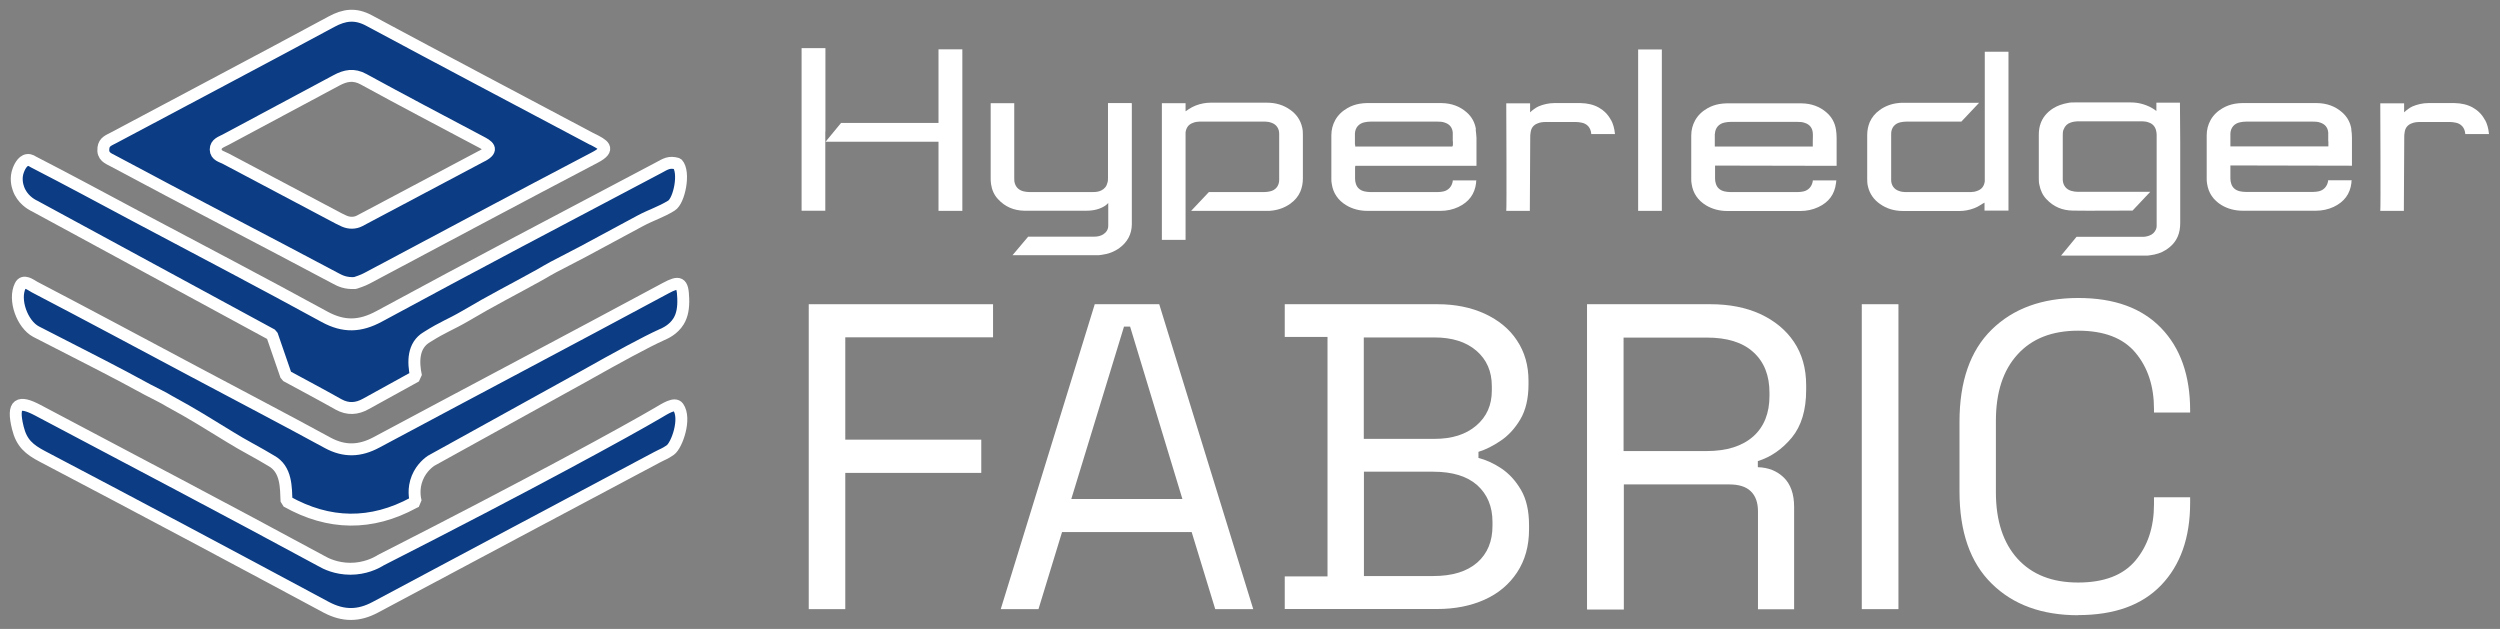 <?xml version="1.0" encoding="UTF-8"?> <svg xmlns="http://www.w3.org/2000/svg" width="159" height="40" viewBox="0 0 159 40" fill="none"><rect x="0" y="0" width="159" height="40" fill="#808080" stroke="none"/><path d="M2.139 13.074C1.979 12.99 1.407 12.67 1.171 11.988C1.103 11.802 0.969 11.322 1.171 10.809C1.213 10.708 1.398 10.219 1.743 10.177C1.929 10.152 2.08 10.278 2.131 10.303C4.329 11.432 6.51 12.611 8.691 13.773C12.674 15.887 16.682 17.983 20.64 20.148C21.861 20.813 22.905 20.779 24.127 20.114C30.021 16.922 35.95 13.798 41.878 10.674C42.333 10.43 42.552 10.261 43.082 10.413C43.579 10.944 43.2 12.788 42.695 13.082C42.004 13.504 41.432 13.664 40.724 14.042C39.512 14.699 38.299 15.348 37.078 16.005C34.872 17.141 35.166 16.998 34.282 17.503C32.691 18.388 31.284 19.095 29.609 20.089C28.581 20.687 28.236 20.754 27.141 21.445C26.257 21.967 26.265 23.028 26.459 23.929C25.398 24.51 24.329 25.108 23.268 25.689C22.695 26.009 22.131 26.051 21.533 25.722C20.43 25.099 19.31 24.51 18.198 23.904C17.895 23.036 17.6 22.16 17.297 21.293C12.244 18.556 7.2 15.811 2.148 13.074H2.139Z" fill="#0B3C84" stroke="white" stroke-width="0.758" stroke-linejoin="bevel"></path><path d="M27.47 29.268C27.293 29.386 26.813 29.731 26.544 30.388C26.257 31.087 26.392 31.71 26.443 31.912C26.401 31.937 26.358 31.954 26.316 31.971C23.622 33.436 20.924 33.408 18.224 31.887C18.182 31.028 18.241 29.832 17.23 29.293C16.489 28.838 15.386 28.274 14.653 27.811C13.087 26.859 12.388 26.396 10.763 25.512C10.443 25.31 9.786 24.99 9.382 24.779C8.893 24.521 8.394 24.252 7.883 23.971C6.038 22.994 4.144 22.051 2.291 21.091C1.407 20.619 0.851 19.061 1.289 18.177C1.491 17.748 1.946 18.118 2.19 18.253C5.609 20.038 9.003 21.857 12.405 23.668C15.217 25.167 18.047 26.64 20.843 28.165C21.904 28.737 22.889 28.703 23.95 28.131C30.072 24.855 36.211 21.621 42.333 18.329C43.209 17.857 43.419 17.933 43.453 18.96C43.478 19.567 43.394 20.047 43.158 20.434C42.83 20.965 42.316 21.192 42.081 21.293C41.062 21.756 39.386 22.666 37.053 23.979C33.862 25.748 30.662 27.508 27.47 29.276V29.268Z" fill="#0B3C84" stroke="white" stroke-width="0.758" stroke-linejoin="bevel"></path><path d="M37.701 8.872C32.96 6.354 28.211 3.853 23.478 1.31C22.619 0.847 21.912 0.931 21.087 1.377C16.48 3.861 11.857 6.295 7.242 8.754C6.914 8.931 6.628 9.007 6.577 9.411C6.51 9.95 6.872 10.068 7.209 10.245C11.899 12.762 16.615 15.188 21.314 17.689C21.651 17.874 21.988 18.034 22.585 18C22.72 17.95 23.04 17.857 23.326 17.706C28.16 15.137 32.977 12.56 37.819 10.025C38.931 9.453 38.307 9.183 37.701 8.863V8.872ZM30.661 9.916C28.067 11.297 25.465 12.678 22.863 14.051C22.569 14.202 22.215 14.202 21.903 14.068C21.785 14.017 21.659 13.958 21.55 13.899C19.158 12.636 16.767 11.373 14.375 10.101C14.097 9.95 13.726 9.899 13.718 9.512C13.718 9.116 14.08 9.032 14.358 8.88C16.699 7.617 19.049 6.379 21.39 5.116C21.962 4.804 22.501 4.695 23.124 5.04C25.583 6.388 28.059 7.684 30.535 8.998C31.032 9.251 31.444 9.503 30.67 9.916H30.661Z" fill="#0B3C84" stroke="white" stroke-width="0.758" stroke-linejoin="bevel"></path><path d="M24.169 35.651C33.71 30.8 39.916 27.39 41.811 26.278C42.325 25.975 42.914 25.588 43.133 25.891C43.655 26.623 43.049 28.316 42.636 28.619C42.291 28.863 42.148 28.889 41.769 29.091C35.807 32.266 29.836 35.432 23.883 38.615C22.821 39.188 21.845 39.196 20.767 38.632C14.602 35.322 8.893 32.282 2.704 29.032C1.853 28.586 1.373 28.181 1.137 27.221C0.741 25.621 1.213 25.461 2.409 26.093C8.421 29.276 14.443 32.434 20.43 35.676C20.716 35.845 21.381 36.173 22.282 36.173C23.209 36.173 23.883 35.828 24.169 35.659V35.651Z" fill="#0B3C84" stroke="white" stroke-width="0.758" stroke-linejoin="bevel"></path><path d="M116.775 11.642C116.775 11.583 116.775 11.533 116.792 11.474H115.293V11.516C115.242 11.853 115.024 12.097 114.712 12.173C114.594 12.198 114.459 12.215 114.341 12.215H110.047C109.929 12.215 109.794 12.198 109.676 12.173C109.39 12.105 109.205 11.937 109.129 11.684C109.095 11.583 109.078 11.474 109.078 11.364C109.078 11.204 109.078 11.036 109.078 10.867V10.531L116.809 10.547V8.762C116.809 8.569 116.792 8.4 116.767 8.24C116.699 7.811 116.506 7.449 116.177 7.162C115.739 6.775 115.2 6.581 114.577 6.573C113.895 6.573 113.213 6.573 112.523 6.573H109.811C109.676 6.573 109.516 6.59 109.356 6.615C109.078 6.665 108.834 6.75 108.598 6.884C108.253 7.078 107.984 7.339 107.807 7.659C107.647 7.954 107.563 8.265 107.563 8.627V11.373C107.563 11.474 107.562 11.592 107.588 11.701C107.672 12.282 107.984 12.745 108.514 13.065C108.91 13.301 109.365 13.419 109.853 13.419H114.51C114.914 13.419 115.293 13.335 115.638 13.175C116.312 12.863 116.682 12.358 116.767 11.659L116.775 11.642ZM109.07 8.51C109.087 8.139 109.314 7.87 109.685 7.794C109.802 7.769 109.937 7.752 110.064 7.752H114.316C114.442 7.752 114.628 7.752 114.796 7.819C115.099 7.92 115.268 8.139 115.293 8.451C115.31 8.627 115.293 8.813 115.293 8.99V9.318H109.061V8.981C109.061 8.838 109.061 8.67 109.061 8.51H109.07Z" fill="white"></path><path d="M149.55 8.223C149.483 7.794 149.289 7.432 148.96 7.145C148.523 6.758 147.984 6.564 147.36 6.556C146.678 6.556 145.996 6.556 145.306 6.556H142.594C142.459 6.556 142.299 6.573 142.139 6.598C141.861 6.649 141.617 6.733 141.381 6.867C141.036 7.061 140.767 7.322 140.59 7.642C140.43 7.937 140.346 8.249 140.346 8.611V11.356C140.346 11.457 140.346 11.575 140.371 11.684C140.455 12.265 140.767 12.729 141.297 13.049C141.693 13.284 142.148 13.402 142.636 13.402H147.293C147.697 13.402 148.076 13.318 148.421 13.158C149.095 12.838 149.466 12.333 149.55 11.634C149.55 11.575 149.55 11.524 149.567 11.465H148.068V11.508C148.017 11.844 147.798 12.088 147.487 12.164C147.369 12.19 147.234 12.206 147.116 12.206H142.821C142.704 12.206 142.569 12.19 142.451 12.164C142.165 12.097 141.979 11.928 141.904 11.676C141.87 11.575 141.853 11.465 141.853 11.356C141.853 11.196 141.853 11.027 141.853 10.859V10.522L149.584 10.539V8.754C149.584 8.569 149.567 8.4 149.541 8.24L149.55 8.223ZM148.085 8.981V9.31H141.853V8.973C141.853 8.821 141.853 8.653 141.853 8.493C141.87 8.122 142.097 7.853 142.468 7.777C142.586 7.752 142.72 7.735 142.847 7.735H147.099C147.226 7.735 147.411 7.735 147.579 7.802C147.883 7.903 148.051 8.122 148.076 8.434C148.076 8.627 148.076 8.804 148.076 8.981H148.085Z" fill="white"></path><path d="M93.87 8.223C93.803 7.794 93.609 7.432 93.281 7.145C92.843 6.758 92.304 6.564 91.681 6.556C90.999 6.556 90.316 6.556 89.626 6.556H86.923C86.788 6.556 86.628 6.573 86.468 6.598C86.19 6.649 85.946 6.733 85.71 6.867C85.365 7.061 85.095 7.322 84.918 7.642C84.758 7.937 84.674 8.249 84.674 8.611V11.364C84.674 11.465 84.674 11.583 84.7 11.693C84.784 12.274 85.095 12.737 85.626 13.057C86.022 13.293 86.476 13.411 86.965 13.411H91.622C92.026 13.411 92.405 13.326 92.75 13.166C93.424 12.846 93.794 12.341 93.879 11.642C93.879 11.583 93.879 11.533 93.895 11.474H92.396V11.516C92.346 11.853 92.127 12.097 91.815 12.173C91.698 12.198 91.563 12.215 91.445 12.215H87.15C87.032 12.215 86.897 12.198 86.78 12.173C86.493 12.105 86.308 11.937 86.232 11.684C86.198 11.583 86.182 11.474 86.182 11.364C86.182 11.204 86.182 11.036 86.182 10.867V10.716C86.182 10.691 86.182 10.674 86.182 10.649L86.198 10.547H93.904V8.762C93.887 8.569 93.879 8.4 93.853 8.24L93.87 8.223ZM92.405 8.99V9.217C92.405 9.242 92.405 9.259 92.388 9.267L92.371 9.318H92.312H86.19V9.225C86.19 9.209 86.173 9.192 86.173 9.175V8.973C86.173 8.821 86.173 8.653 86.173 8.493C86.19 8.122 86.418 7.853 86.788 7.777C86.906 7.752 87.041 7.735 87.167 7.735H91.42C91.546 7.735 91.731 7.735 91.9 7.802C92.203 7.903 92.371 8.122 92.396 8.434C92.396 8.627 92.396 8.804 92.396 8.981L92.405 8.99Z" fill="white"></path><path d="M52.497 8.358V3.061H50.981V13.402H51.461C51.706 13.402 51.984 13.402 52.489 13.402V12.24C52.489 11.204 52.489 11.44 52.489 10.404V8.375L52.497 8.358Z" fill="white"></path><path d="M158.038 7.625C157.862 7.289 157.6 7.027 157.272 6.842C156.944 6.657 156.556 6.564 156.11 6.556C155.504 6.556 154.956 6.556 154.434 6.556C154.089 6.556 153.735 6.64 153.44 6.766C153.238 6.859 153.062 6.994 152.902 7.145V6.573H151.386C151.386 6.573 151.419 13.428 151.386 13.411H152.885L152.91 8.779C152.91 8.644 152.91 8.518 152.935 8.417C152.969 8.147 153.112 7.954 153.365 7.853C153.542 7.777 153.718 7.76 153.878 7.76H155.832C155.933 7.76 156.043 7.777 156.144 7.794C156.523 7.853 156.767 8.122 156.792 8.526H158.299C158.266 8.164 158.182 7.87 158.047 7.625H158.038Z" fill="white"></path><path d="M102.451 7.625C102.274 7.289 102.013 7.027 101.685 6.842C101.356 6.657 100.969 6.564 100.523 6.556C99.916 6.556 99.369 6.556 98.847 6.556C98.501 6.556 98.148 6.64 97.853 6.766C97.651 6.859 97.474 6.994 97.314 7.145V6.573H95.798C95.798 6.573 95.832 13.428 95.798 13.411H97.297L97.323 8.779C97.323 8.644 97.323 8.518 97.348 8.417C97.382 8.147 97.525 7.954 97.777 7.853C97.954 7.777 98.131 7.76 98.291 7.76H100.245C100.346 7.76 100.455 7.777 100.556 7.794C100.935 7.853 101.179 8.122 101.205 8.526H102.712C102.678 8.164 102.594 7.87 102.459 7.625H102.451Z" fill="white"></path><path d="M80.649 13.411C80.733 13.411 80.809 13.411 80.893 13.394H80.91C81.339 13.343 81.735 13.192 82.063 12.956C82.358 12.745 82.569 12.493 82.703 12.181C82.805 11.929 82.863 11.668 82.863 11.356V8.594C82.863 8.451 82.863 8.265 82.813 8.08C82.703 7.625 82.451 7.263 82.072 6.994C81.642 6.682 81.145 6.531 80.581 6.531H76.977C76.834 6.531 76.682 6.548 76.539 6.573C76.211 6.632 75.891 6.75 75.605 6.943C75.588 6.96 75.487 7.028 75.402 7.078V6.564H73.895V15.255H75.402V8.67C75.402 8.585 75.402 8.51 75.402 8.417C75.445 8.105 75.605 7.903 75.882 7.811C76.009 7.76 76.152 7.735 76.278 7.735C76.8 7.735 77.322 7.735 77.844 7.735H80.48C80.598 7.735 80.741 7.76 80.876 7.811C81.171 7.912 81.356 8.173 81.356 8.501V11.44C81.356 11.819 81.129 12.097 80.767 12.173C80.649 12.198 80.522 12.215 80.396 12.215H76.885L75.756 13.411H80.64H80.649Z" fill="white"></path><path d="M127.739 13.377V3.289H126.232V11.28C126.232 11.364 126.232 11.44 126.232 11.533C126.19 11.844 126.03 12.046 125.752 12.139C125.625 12.19 125.482 12.215 125.356 12.215H121.154C121.036 12.215 120.893 12.19 120.758 12.139C120.463 12.038 120.278 11.777 120.278 11.449V8.51C120.278 8.131 120.505 7.853 120.868 7.777C120.985 7.752 121.112 7.735 121.238 7.735H124.741L125.87 6.539H120.969C120.884 6.539 120.809 6.539 120.724 6.556H120.708C120.27 6.606 119.882 6.758 119.554 6.994C119.259 7.204 119.049 7.465 118.914 7.769C118.813 8.021 118.754 8.282 118.754 8.594V11.356C118.754 11.499 118.754 11.684 118.804 11.87C118.914 12.324 119.167 12.687 119.545 12.956C119.975 13.268 120.472 13.419 121.036 13.419H124.64C124.783 13.419 124.935 13.402 125.078 13.377C125.407 13.318 125.727 13.2 126.013 13.007C126.03 12.99 126.114 12.939 126.215 12.889V13.394H127.739V13.377Z" fill="white"></path><path d="M104.186 3.146V13.411H105.693V3.146H104.186Z" fill="white"></path><path d="M59.689 3.145V7.819H53.491L52.506 9.015H59.689V13.411H61.205V3.137H59.689V3.145Z" fill="white"></path><path d="M138.645 6.581V6.531H137.146V7.061C137.146 7.061 136.531 6.514 135.512 6.514H131.975C131.798 6.514 131.655 6.514 131.521 6.548C131.167 6.607 130.847 6.724 130.577 6.893C130.182 7.145 129.912 7.474 129.777 7.87C129.702 8.08 129.668 8.316 129.668 8.585V11.306C129.668 11.466 129.668 11.617 129.702 11.743C129.769 12.097 129.912 12.417 130.156 12.67C130.603 13.15 131.167 13.386 131.832 13.394C132.944 13.411 134.232 13.394 135.487 13.394H135.63L136.758 12.198H132.127C132.009 12.198 131.874 12.181 131.731 12.139C131.42 12.046 131.217 11.811 131.192 11.457V8.594C131.192 8.476 131.192 8.341 131.251 8.223C131.335 8.004 131.487 7.861 131.697 7.794C131.832 7.743 131.975 7.727 132.093 7.718C132.615 7.718 133.137 7.718 133.66 7.718H136.295C136.413 7.718 136.548 7.743 136.674 7.794C136.902 7.87 137.053 8.038 137.121 8.274C137.146 8.375 137.163 8.468 137.163 8.56V14.118V14.388C137.163 14.455 137.146 14.531 137.112 14.607C137.028 14.783 136.893 14.918 136.691 14.986C136.556 15.036 136.396 15.07 136.236 15.061H132.068L131.083 16.257C132.169 16.257 134.064 16.257 135.47 16.257H136.455C136.556 16.257 136.666 16.257 136.767 16.232C137.104 16.19 137.441 16.089 137.735 15.903C138.097 15.676 138.358 15.39 138.51 15.028C138.611 14.783 138.662 14.514 138.662 14.185V9.023L138.645 6.581Z" fill="white"></path><path d="M71.975 6.59V6.556H70.468V11.305C70.468 11.406 70.468 11.516 70.434 11.617C70.384 11.844 70.249 12.013 70.038 12.114C69.887 12.19 69.718 12.215 69.499 12.215H65.483C65.356 12.215 65.23 12.198 65.112 12.173C64.826 12.105 64.632 11.937 64.548 11.676C64.506 11.558 64.506 11.432 64.506 11.322V6.564H63.007V11.297C63.007 11.432 63.007 11.575 63.032 11.718C63.083 12.072 63.226 12.4 63.47 12.661C63.916 13.15 64.481 13.394 65.163 13.402H69.087C69.55 13.402 69.963 13.301 70.291 13.082C70.308 13.065 70.4 13.006 70.485 12.914V14.354C70.485 14.581 70.375 14.766 70.173 14.901C70.013 15.002 69.82 15.053 69.584 15.053H65.39L64.396 16.232H69.76C69.853 16.232 69.954 16.232 70.072 16.206C70.485 16.156 70.864 16.013 71.201 15.768C71.714 15.39 71.975 14.884 71.984 14.278C71.984 12.375 71.984 10.446 71.984 8.577V6.573L71.975 6.59Z" fill="white"></path><path d="M51.436 38.741V19.348H63.158V21.453H53.76V27.962H62.409V30.076H53.76V38.741H51.436Z" fill="white"></path><path d="M63.647 38.741L69.626 19.348H73.727L79.706 38.741H77.289L75.79 33.84H67.546L66.047 38.741H63.63H63.647ZM68.135 31.735H75.2L71.874 20.771H71.487L68.135 31.735Z" fill="white"></path><path d="M81.71 38.741V36.661H84.43V21.428H81.71V19.348H91.428C92.548 19.348 93.55 19.55 94.434 19.954C95.318 20.367 96 20.922 96.48 21.655C96.969 22.388 97.213 23.238 97.213 24.223V24.442C97.213 25.343 97.036 26.093 96.691 26.674C96.346 27.255 95.924 27.71 95.444 28.03C94.964 28.358 94.493 28.594 94.03 28.737V29.125C94.493 29.242 94.973 29.453 95.47 29.781C95.967 30.11 96.388 30.564 96.733 31.154C97.078 31.743 97.247 32.493 97.247 33.402V33.672C97.247 34.724 96.994 35.634 96.489 36.4C95.983 37.167 95.293 37.748 94.409 38.143C93.524 38.539 92.522 38.733 91.402 38.733H81.693L81.71 38.741ZM86.746 27.912H91.234C92.346 27.912 93.23 27.634 93.887 27.07C94.552 26.506 94.88 25.765 94.88 24.838V24.56C94.88 23.617 94.552 22.868 93.895 22.303C93.238 21.739 92.346 21.461 91.225 21.461H86.737V27.912H86.746ZM86.746 36.636H91.15C92.371 36.636 93.297 36.35 93.954 35.777C94.602 35.205 94.922 34.43 94.922 33.444V33.192C94.922 32.215 94.594 31.44 93.954 30.859C93.305 30.287 92.379 30 91.15 30H86.746V36.628V36.636Z" fill="white"></path><path d="M100.935 38.741V19.348H108.775C109.971 19.348 111.032 19.55 111.95 19.971C112.859 20.392 113.583 20.981 114.097 21.748C114.611 22.514 114.872 23.432 114.872 24.501V24.805C114.872 26.076 114.569 27.087 113.962 27.828C113.356 28.56 112.632 29.066 111.798 29.327V29.714C112.463 29.731 113.011 29.95 113.449 30.371C113.878 30.792 114.106 31.407 114.106 32.24V38.75H111.807V32.518C111.807 31.962 111.655 31.541 111.352 31.247C111.049 30.952 110.594 30.809 109.979 30.809H103.276V38.767H100.943L100.935 38.741ZM103.259 28.687H108.548C109.819 28.687 110.805 28.375 111.503 27.76C112.194 27.146 112.539 26.278 112.539 25.175V24.981C112.539 23.87 112.194 23.011 111.512 22.396C110.83 21.773 109.845 21.47 108.548 21.47H103.259V28.695V28.687Z" fill="white"></path><path d="M118.409 38.741V19.348H120.741V38.741H118.409Z" fill="white"></path><path d="M132.177 39.129C129.87 39.129 128.034 38.464 126.67 37.116C125.306 35.777 124.624 33.824 124.624 31.255V26.826C124.624 24.257 125.306 22.303 126.67 20.965C128.034 19.626 129.87 18.952 132.177 18.952C134.485 18.952 136.219 19.592 137.449 20.863C138.678 22.135 139.293 23.887 139.293 26.101V26.236H136.994V26.017C136.994 24.56 136.598 23.364 135.815 22.43C135.032 21.495 133.819 21.032 132.169 21.032C130.518 21.032 129.238 21.529 128.32 22.539C127.394 23.55 126.939 24.956 126.939 26.767V31.314C126.939 33.116 127.402 34.531 128.32 35.541C129.247 36.552 130.527 37.049 132.169 37.049C133.811 37.049 135.032 36.586 135.815 35.651C136.598 34.716 136.994 33.529 136.994 32.063V31.626H139.293V31.979C139.293 34.194 138.678 35.937 137.449 37.217C136.228 38.489 134.468 39.12 132.177 39.12V39.129Z" fill="white"></path></svg> 